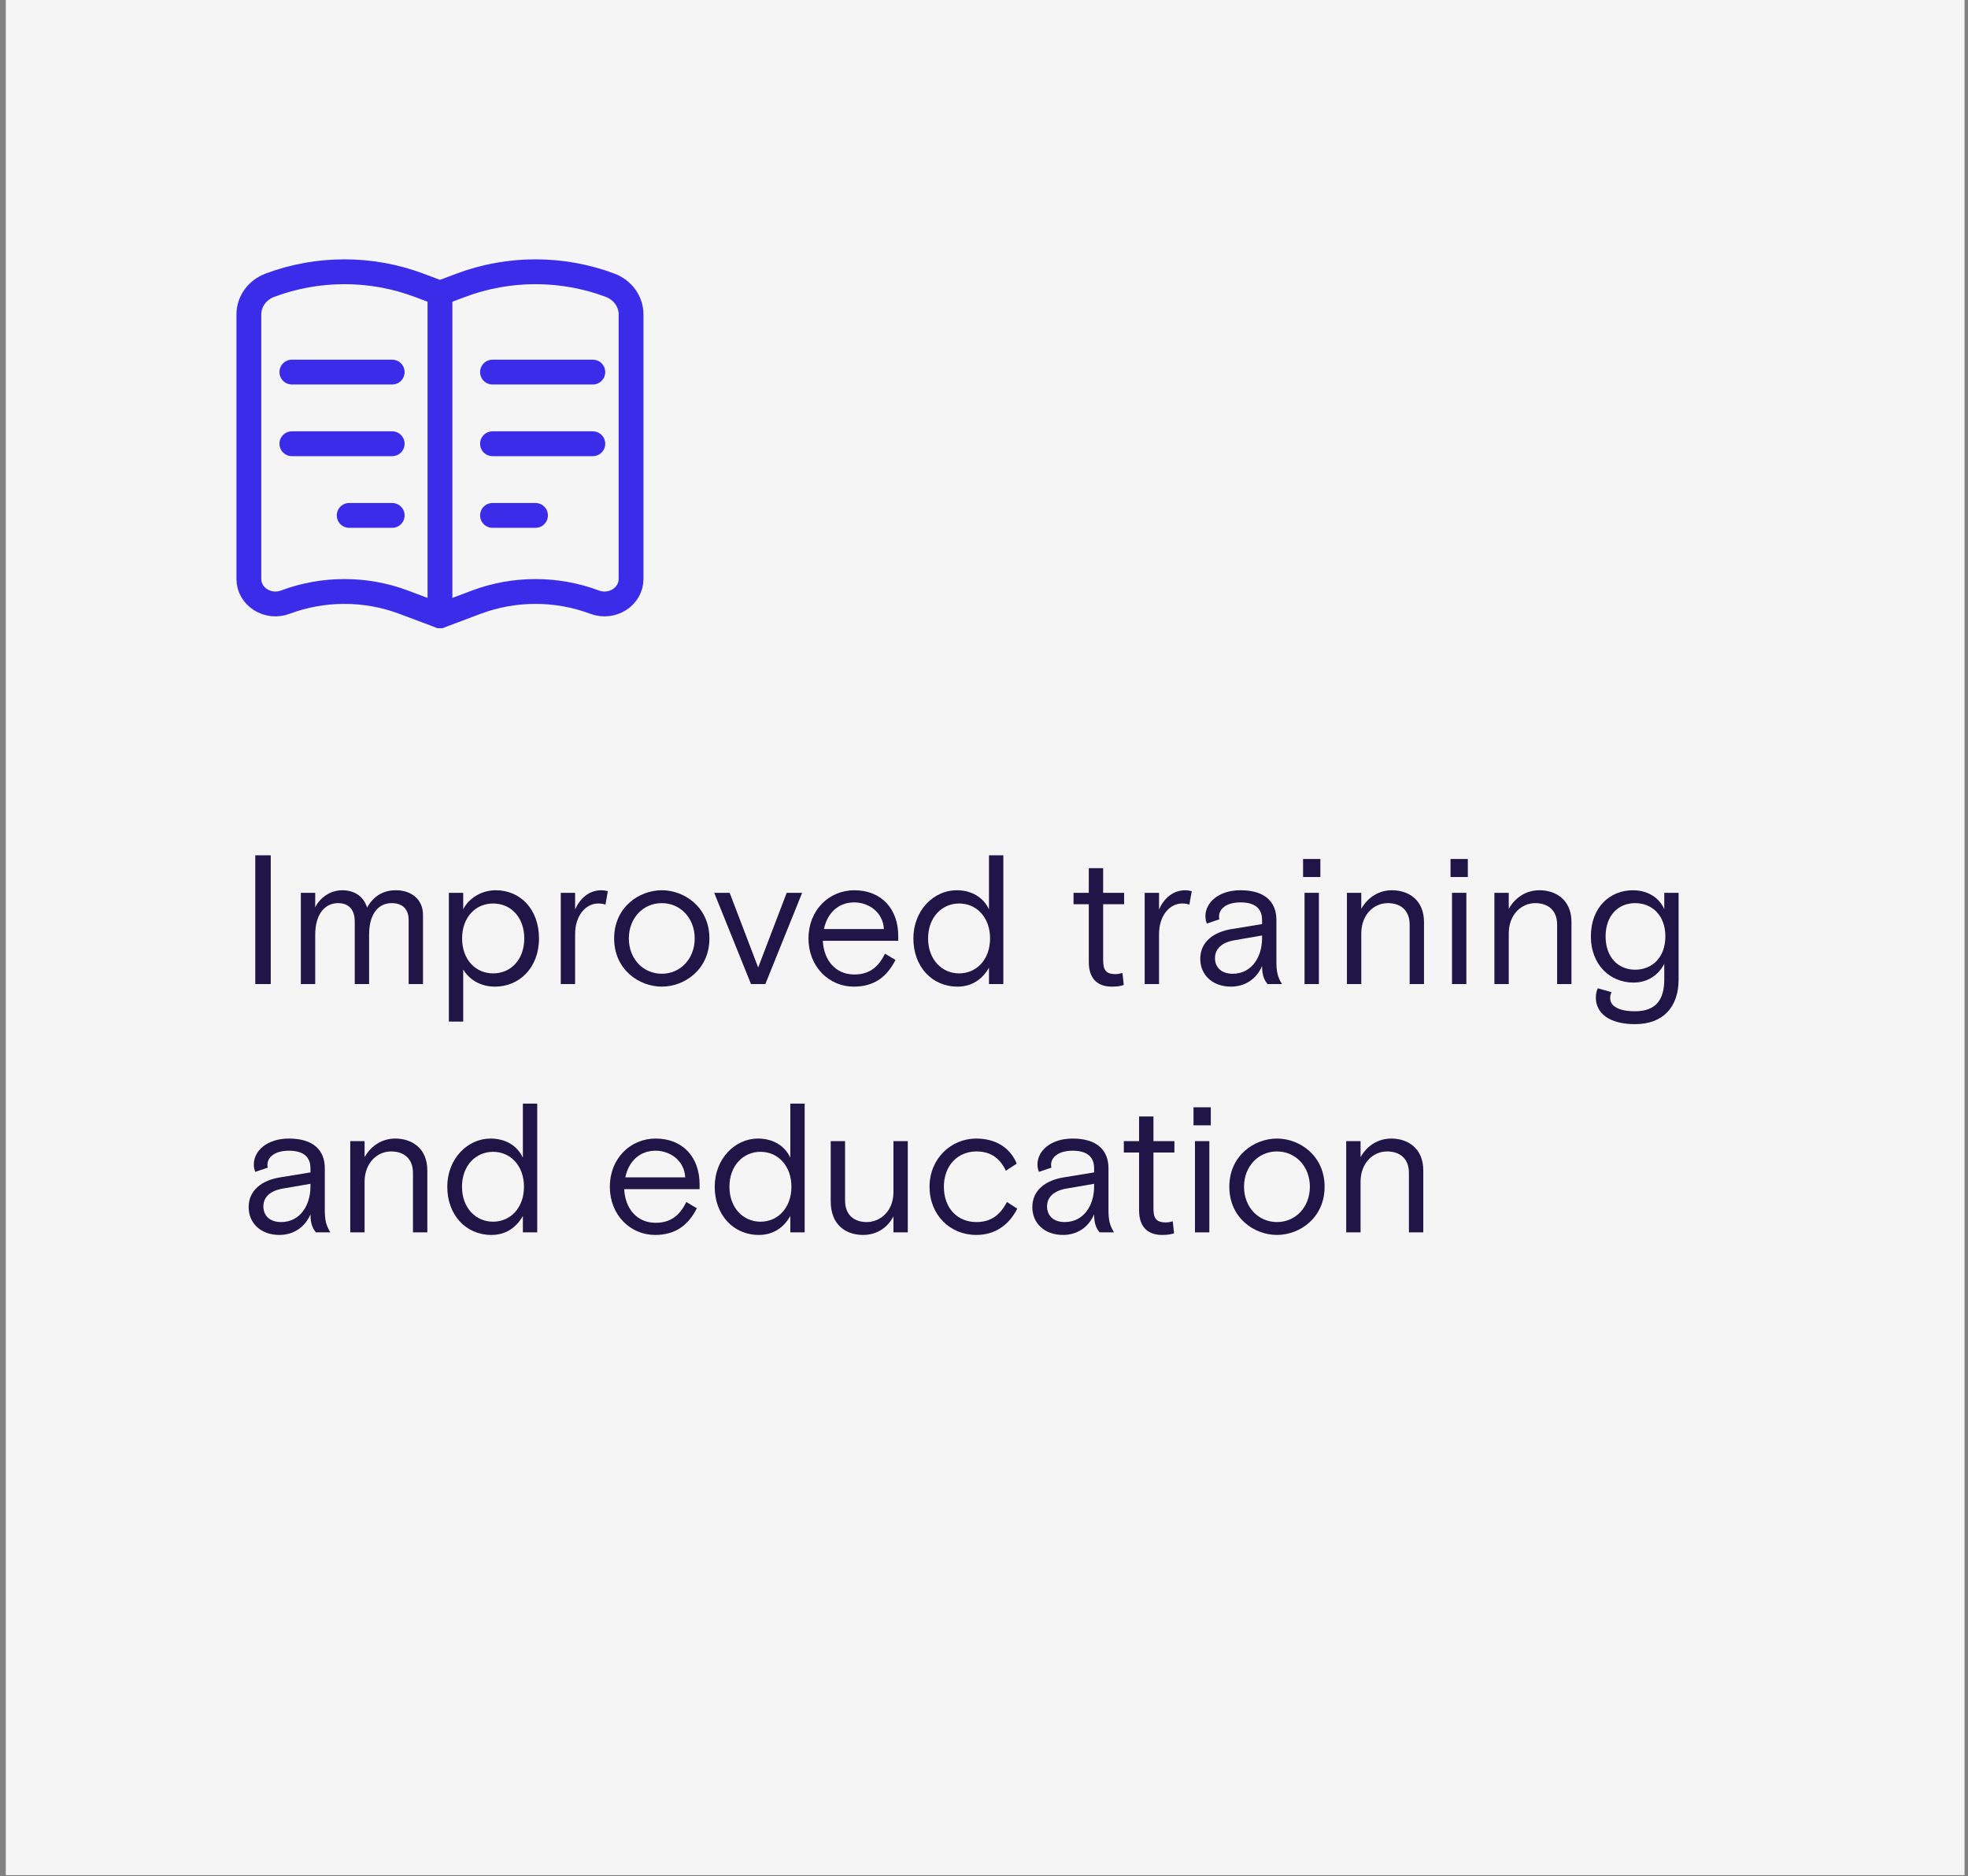 <?xml version="1.0" encoding="UTF-8"?> <svg xmlns="http://www.w3.org/2000/svg" width="214" height="204" viewBox="0 0 214 204" fill="none"><rect x="0" y="0" width="214" height="204" fill="#808080" stroke="none"/><rect x="0.63" width="212.993" height="203.891" fill="#F5F5F5"></rect><path d="M27.76 107V93H29.44V107H27.76Z" fill="#201547"></path><path d="M45.995 99.46V107H44.435V100.02C44.435 98.9 43.815 98.2 42.575 98.2C41.295 98.2 40.135 99.18 40.135 101.64V107H38.575V100.2C38.575 98.94 37.955 98.2 36.755 98.2C35.455 98.2 34.275 99.22 34.275 101.68V107H32.715V97.08H34.275V98.66C34.735 97.7 35.835 96.8 37.215 96.8C38.435 96.8 39.515 97.38 39.915 98.68C40.615 97.44 41.655 96.8 43.055 96.8C44.775 96.8 45.995 97.84 45.995 99.46Z" fill="#201547"></path><path d="M48.809 111.08V97.08H50.369V98.86C50.969 97.7 52.309 96.8 53.929 96.8C56.529 96.8 58.609 98.82 58.609 102.04C58.609 105.26 56.449 107.28 53.829 107.28C52.329 107.28 51.089 106.6 50.369 105.42V111.08H48.809ZM53.629 98.24C51.709 98.24 50.249 99.74 50.249 102.04C50.249 104.34 51.709 105.84 53.629 105.84C55.549 105.84 57.009 104.34 57.009 102.04C57.009 99.74 55.549 98.24 53.629 98.24Z" fill="#201547"></path><path d="M66.097 96.9L65.837 98.36C65.597 98.28 65.357 98.24 65.057 98.24C63.697 98.24 62.537 99.54 62.537 101.58V107H60.977V97.08H62.537V98.88C63.077 97.7 64.017 96.8 65.417 96.8C65.577 96.8 65.877 96.84 66.097 96.9Z" fill="#201547"></path><path d="M77.141 102.04C77.141 105.42 74.441 107.28 71.961 107.28C69.481 107.28 66.781 105.42 66.781 102.04C66.781 98.66 69.481 96.8 71.961 96.8C74.441 96.8 77.141 98.66 77.141 102.04ZM71.961 105.88C73.981 105.88 75.541 104.26 75.541 102.04C75.541 99.82 73.981 98.2 71.961 98.2C69.941 98.2 68.381 99.82 68.381 102.04C68.381 104.26 69.941 105.88 71.961 105.88Z" fill="#201547"></path><path d="M87.224 97.08L83.224 107H81.664L77.664 97.08H79.344L82.444 105.2L85.544 97.08H87.224Z" fill="#201547"></path><path d="M97.674 102.3H89.474C89.574 104.38 90.834 105.96 92.894 105.96C94.694 105.96 95.594 104.98 96.234 103.7L97.374 104.38C96.454 106.2 95.074 107.28 92.834 107.28C90.134 107.28 87.914 105.1 87.914 102.04C87.914 98.98 90.134 96.8 92.894 96.8C95.874 96.8 97.674 98.86 97.674 101.76V102.3ZM92.894 98.12C91.114 98.12 89.954 99.32 89.594 101.02H96.114C96.014 99.14 94.414 98.12 92.894 98.12Z" fill="#201547"></path><path d="M109.101 93V107H107.541V105.22C106.801 106.52 105.641 107.28 104.121 107.28C101.341 107.28 99.32 105.1 99.32 102.04C99.32 98.98 101.541 96.8 104.021 96.8C105.661 96.8 106.941 97.58 107.541 98.88V93H109.101ZM104.301 105.84C106.181 105.84 107.661 104.34 107.661 102.04C107.661 99.74 106.181 98.24 104.301 98.24C102.421 98.24 100.921 99.74 100.921 102.04C100.921 104.34 102.421 105.84 104.301 105.84Z" fill="#201547"></path><path d="M116.736 98.32V97.08H118.396V94.4H119.956V97.08H122.236V98.32H119.956V104.32C119.956 105.38 120.156 105.92 121.316 105.92C121.536 105.92 121.856 105.86 122.056 105.8L122.196 107.1C121.856 107.22 121.476 107.28 120.876 107.28C119.596 107.28 118.396 106.64 118.396 104.62V98.32H116.736Z" fill="#201547"></path><path d="M129.593 96.9L129.333 98.36C129.093 98.28 128.853 98.24 128.553 98.24C127.193 98.24 126.033 99.54 126.033 101.58V107H124.473V97.08H126.033V98.88C126.573 97.7 127.513 96.8 128.913 96.8C129.073 96.8 129.373 96.84 129.593 96.9Z" fill="#201547"></path><path d="M139.397 107H137.837C137.537 106.64 137.237 106.16 137.237 105.04C136.617 106.48 135.357 107.28 133.857 107.28C131.837 107.28 130.517 106 130.517 104.26C130.517 102.36 132.037 101.32 133.937 101.02L137.237 100.48V100.04C137.237 98.7 136.357 98.12 134.897 98.12C133.337 98.12 132.557 98.84 132.557 99.66C132.557 99.76 132.557 99.8 132.597 99.96L131.237 100.42C131.117 100.14 131.077 99.88 131.077 99.62C131.077 98.12 132.537 96.8 134.897 96.8C137.497 96.8 138.797 98.02 138.797 100.04V104.52C138.797 105.66 138.917 106.2 139.397 107ZM134.037 105.88C136.137 105.88 137.237 104.02 137.237 102.02V101.72L134.217 102.24C132.837 102.48 132.117 103.18 132.117 104.18C132.117 105.22 132.857 105.88 134.037 105.88Z" fill="#201547"></path><path d="M141.856 107V97.08H143.416V107H141.856ZM141.696 95.36V93.4H143.576V95.36H141.696Z" fill="#201547"></path><path d="M154.845 100.26V107H153.285V100.54C153.285 98.98 152.305 98.2 150.905 98.2C149.385 98.2 148.025 99.46 148.025 101.5V107H146.465V97.08H148.025V98.82C148.725 97.58 149.925 96.8 151.365 96.8C153.125 96.8 154.845 97.82 154.845 100.26Z" fill="#201547"></path><path d="M157.891 107V97.08H159.451V107H157.891ZM157.731 95.36V93.4H159.611V95.36H157.731Z" fill="#201547"></path><path d="M170.881 100.26V107H169.321V100.54C169.321 98.98 168.341 98.2 166.941 98.2C165.421 98.2 164.061 99.46 164.061 101.5V107H162.501V97.08H164.061V98.82C164.761 97.58 165.961 96.8 167.401 96.8C169.161 96.8 170.881 97.82 170.881 100.26Z" fill="#201547"></path><path d="M173.752 107.46L175.232 107.88C175.132 108.1 175.092 108.26 175.092 108.54C175.092 109.4 176.012 109.96 177.792 109.96C179.992 109.96 180.972 108.78 180.972 106.5V104.8C180.312 106.08 179.092 106.84 177.632 106.84C175.052 106.84 172.992 104.88 172.992 101.82C172.992 98.62 175.092 96.8 177.572 96.8C179.152 96.8 180.432 97.6 180.972 98.86V97.08H182.532V106.48C182.532 109.52 180.832 111.36 177.792 111.36C174.952 111.36 173.532 110.14 173.532 108.48C173.532 108.02 173.632 107.68 173.752 107.46ZM177.812 98.2C175.952 98.2 174.592 99.56 174.592 101.82C174.592 104.08 175.952 105.44 177.812 105.44C179.672 105.44 181.092 104.08 181.092 101.82C181.092 99.56 179.672 98.2 177.812 98.2Z" fill="#201547"></path><path d="M35.92 134H34.36C34.06 133.64 33.76 133.16 33.76 132.04C33.14 133.48 31.88 134.28 30.38 134.28C28.36 134.28 27.04 133 27.04 131.26C27.04 129.36 28.56 128.32 30.46 128.02L33.76 127.48V127.04C33.76 125.7 32.88 125.12 31.42 125.12C29.86 125.12 29.08 125.84 29.08 126.66C29.08 126.76 29.08 126.8 29.12 126.96L27.76 127.42C27.64 127.14 27.6 126.88 27.6 126.62C27.6 125.12 29.06 123.8 31.42 123.8C34.02 123.8 35.32 125.02 35.32 127.04V131.52C35.32 132.66 35.44 133.2 35.92 134ZM30.56 132.88C32.66 132.88 33.76 131.02 33.76 129.02V128.72L30.74 129.24C29.36 129.48 28.64 130.18 28.64 131.18C28.64 132.22 29.38 132.88 30.56 132.88Z" fill="#201547"></path><path d="M46.466 127.26V134H44.906V127.54C44.906 125.98 43.926 125.2 42.526 125.2C41.006 125.2 39.646 126.46 39.646 128.5V134H38.086V124.08H39.646V125.82C40.346 124.58 41.546 123.8 42.986 123.8C44.746 123.8 46.466 124.82 46.466 127.26Z" fill="#201547"></path><path d="M58.417 120V134H56.857V132.22C56.117 133.52 54.957 134.28 53.437 134.28C50.657 134.28 48.637 132.1 48.637 129.04C48.637 125.98 50.857 123.8 53.337 123.8C54.977 123.8 56.257 124.58 56.857 125.88V120H58.417ZM53.617 132.84C55.497 132.84 56.977 131.34 56.977 129.04C56.977 126.74 55.497 125.24 53.617 125.24C51.737 125.24 50.237 126.74 50.237 129.04C50.237 131.34 51.737 132.84 53.617 132.84Z" fill="#201547"></path><path d="M76.073 129.3H67.873C67.973 131.38 69.233 132.96 71.293 132.96C73.093 132.96 73.993 131.98 74.633 130.7L75.773 131.38C74.853 133.2 73.473 134.28 71.233 134.28C68.533 134.28 66.313 132.1 66.313 129.04C66.313 125.98 68.533 123.8 71.293 123.8C74.273 123.8 76.073 125.86 76.073 128.76V129.3ZM71.293 125.12C69.513 125.12 68.353 126.32 67.993 128.02H74.513C74.413 126.14 72.813 125.12 71.293 125.12Z" fill="#201547"></path><path d="M87.499 120V134H85.939V132.22C85.199 133.52 84.039 134.28 82.519 134.28C79.739 134.28 77.719 132.1 77.719 129.04C77.719 125.98 79.939 123.8 82.419 123.8C84.059 123.8 85.339 124.58 85.939 125.88V120H87.499ZM82.699 132.84C84.579 132.84 86.059 131.34 86.059 129.04C86.059 126.74 84.579 125.24 82.699 125.24C80.819 125.24 79.319 126.74 79.319 129.04C79.319 131.34 80.819 132.84 82.699 132.84Z" fill="#201547"></path><path d="M90.332 130.62V124.08H91.892V130.54C91.892 132.1 92.873 132.88 94.233 132.88C95.793 132.88 97.153 131.62 97.153 129.64V124.08H98.713V134H97.153V132.26C96.493 133.52 95.312 134.28 93.853 134.28C92.052 134.28 90.332 133.26 90.332 130.62Z" fill="#201547"></path><path d="M109.498 130.7L110.618 131.42C109.698 133.24 108.158 134.28 106.158 134.28C103.298 134.28 101.078 132.1 101.078 129.04C101.078 125.98 103.418 123.8 106.158 123.8C108.298 123.8 109.858 124.82 110.558 126.52L109.378 127.3C108.638 125.72 107.478 125.2 106.178 125.2C104.198 125.2 102.638 126.68 102.638 129.04C102.638 131.4 104.138 132.88 106.178 132.88C107.838 132.88 108.778 132.04 109.498 130.7Z" fill="#201547"></path><path d="M121.135 134H119.575C119.275 133.64 118.975 133.16 118.975 132.04C118.355 133.48 117.095 134.28 115.595 134.28C113.575 134.28 112.255 133 112.255 131.26C112.255 129.36 113.775 128.32 115.675 128.02L118.975 127.48V127.04C118.975 125.7 118.095 125.12 116.635 125.12C115.075 125.12 114.295 125.84 114.295 126.66C114.295 126.76 114.295 126.8 114.335 126.96L112.975 127.42C112.855 127.14 112.815 126.88 112.815 126.62C112.815 125.12 114.275 123.8 116.635 123.8C119.235 123.8 120.535 125.02 120.535 127.04V131.52C120.535 132.66 120.655 133.2 121.135 134ZM115.775 132.88C117.875 132.88 118.975 131.02 118.975 129.02V128.72L115.955 129.24C114.575 129.48 113.855 130.18 113.855 131.18C113.855 132.22 114.595 132.88 115.775 132.88Z" fill="#201547"></path><path d="M122.205 125.32V124.08H123.865V121.4H125.425V124.08H127.705V125.32H125.425V131.32C125.425 132.38 125.625 132.92 126.785 132.92C127.005 132.92 127.325 132.86 127.525 132.8L127.665 134.1C127.325 134.22 126.945 134.28 126.345 134.28C125.065 134.28 123.865 133.64 123.865 131.62V125.32H122.205Z" fill="#201547"></path><path d="M129.942 134V124.08H131.502V134H129.942ZM129.782 122.36V120.4H131.662V122.36H129.782Z" fill="#201547"></path><path d="M144.036 129.04C144.036 132.42 141.336 134.28 138.856 134.28C136.376 134.28 133.676 132.42 133.676 129.04C133.676 125.66 136.376 123.8 138.856 123.8C141.336 123.8 144.036 125.66 144.036 129.04ZM138.856 132.88C140.876 132.88 142.436 131.26 142.436 129.04C142.436 126.82 140.876 125.2 138.856 125.2C136.836 125.2 135.276 126.82 135.276 129.04C135.276 131.26 136.836 132.88 138.856 132.88Z" fill="#201547"></path><path d="M154.767 127.26V134H153.207V127.54C153.207 125.98 152.227 125.2 150.827 125.2C149.307 125.2 147.947 126.46 147.947 128.5V134H146.387V124.08H147.947V125.82C148.647 124.58 149.847 123.8 151.287 123.8C153.047 123.8 154.767 124.82 154.767 127.26Z" fill="#201547"></path><path d="M68.62 62.961V34.181C68.62 32.786 67.715 31.531 66.334 31.013C61.132 29.061 55.329 29.061 50.127 31.013L47.841 31.871L45.555 31.013C40.353 29.061 34.55 29.061 29.348 31.013C27.968 31.531 27.062 32.786 27.062 34.181V62.961C27.062 64.876 29.125 66.186 31.02 65.475C35.149 63.926 39.755 63.926 43.883 65.475L47.813 66.95H47.87L51.799 65.475C55.928 63.926 60.534 63.926 64.662 65.475C66.558 66.186 68.62 64.876 68.62 62.961Z" stroke="#3B2CEA" stroke-width="2.7"></path><path d="M47.841 31.871V66.932M47.841 66.932C47.841 66.946 47.856 66.955 47.87 66.95M47.841 66.932C47.841 66.946 47.826 66.955 47.813 66.95" stroke="#3B2CEA" stroke-width="2.7"></path><path d="M42.647 48.25H31.738" stroke="#3B2CEA" stroke-width="2.7" stroke-linecap="round"></path><path d="M53.555 48.25H64.464" stroke="#3B2CEA" stroke-width="2.7" stroke-linecap="round"></path><path d="M42.647 40.458H31.738" stroke="#3B2CEA" stroke-width="2.7" stroke-linecap="round"></path><path d="M53.555 40.458H64.464" stroke="#3B2CEA" stroke-width="2.7" stroke-linecap="round"></path><path d="M42.647 56.042H37.971" stroke="#3B2CEA" stroke-width="2.7" stroke-linecap="round"></path><path d="M53.555 56.042H58.231" stroke="#3B2CEA" stroke-width="2.7" stroke-linecap="round"></path></svg> 
